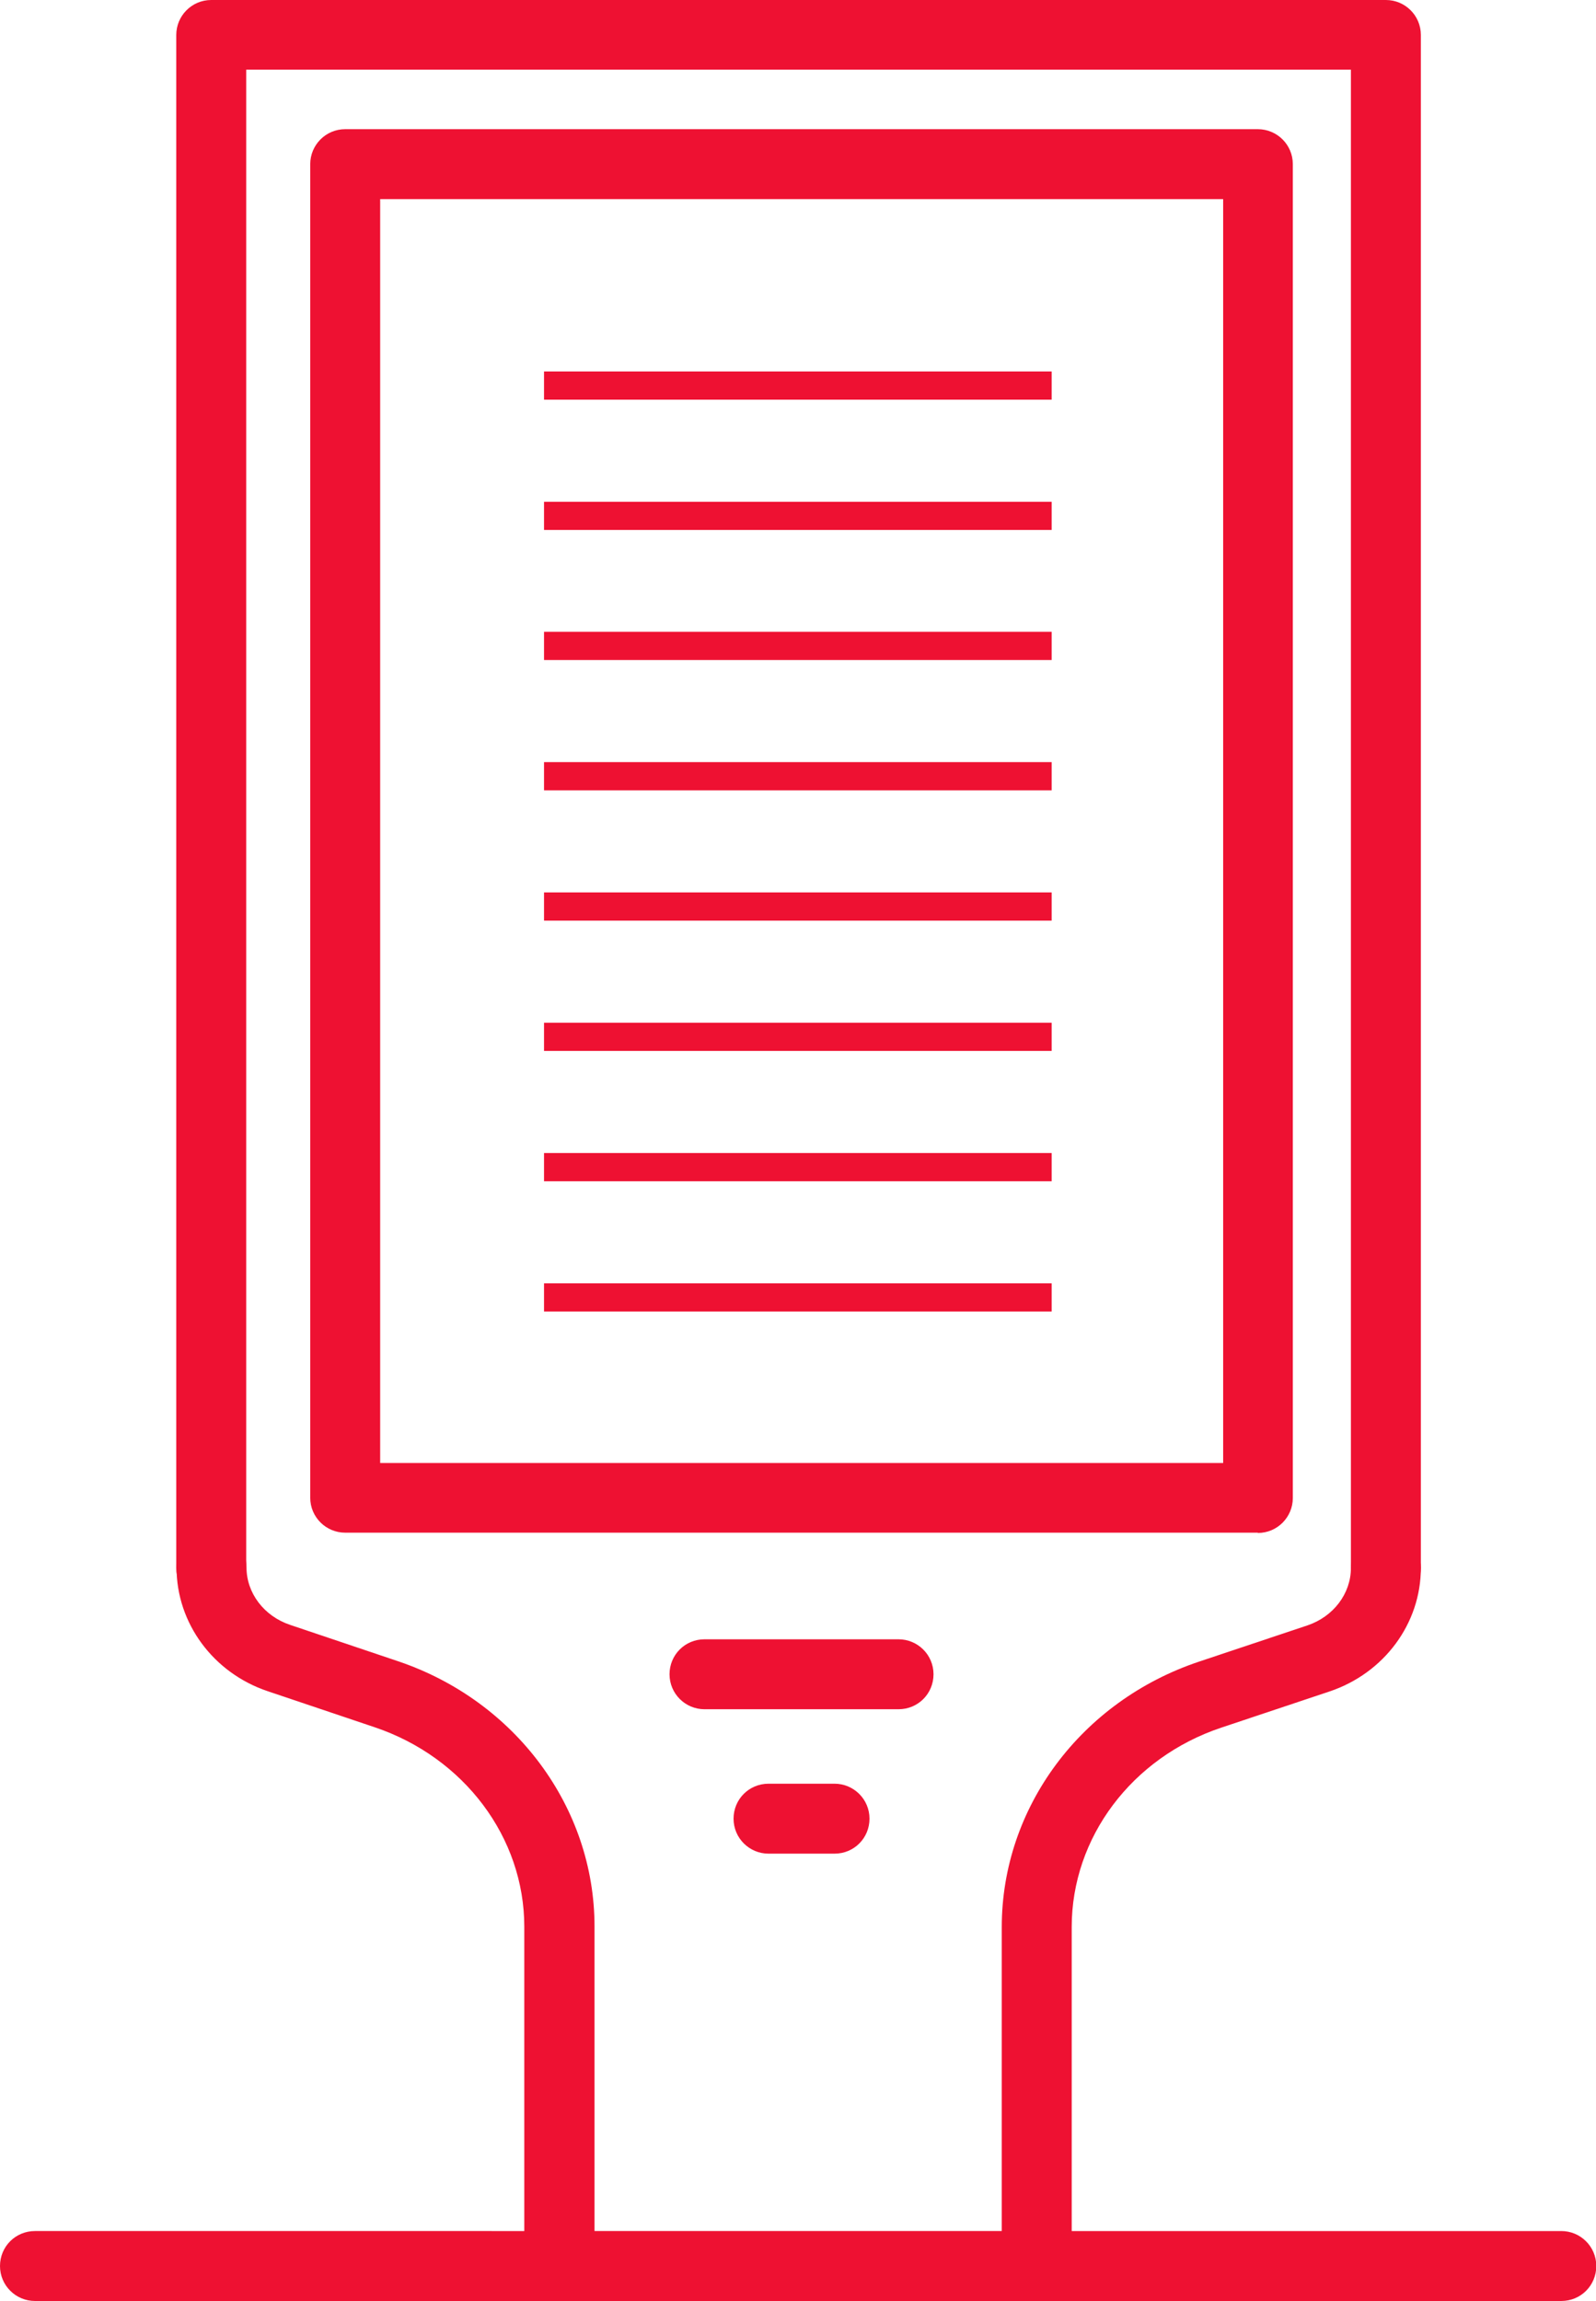 <?xml version="1.0" encoding="UTF-8"?><svg id="_イヤー_2" xmlns="http://www.w3.org/2000/svg" viewBox="0 0 56.59 81.58"><defs><style>.cls-1{fill:#ee1132;}.cls-2{fill:none;stroke:#ee1132;stroke-miterlimit:10;}</style></defs><g id="slider"><g><g><path class="cls-1" d="M49.14,56.83c-.68,0-1.24-.55-1.24-1.24V2.47H8.73V55.59c0,.68-.55,1.24-1.24,1.24s-1.24-.55-1.24-1.24V1.24c0-.68,.55-1.24,1.24-1.24H49.14c.68,0,1.24,.55,1.24,1.24V55.59c0,.68-.55,1.24-1.24,1.24Z"/><path class="cls-1" d="M19.83,81.58H1.24c-.68,0-1.24-.55-1.24-1.24s.55-1.24,1.24-1.24H18.59v-10.79c0-3.16-2.13-6-5.3-7.07l-3.8-1.28c-1.93-.65-3.23-2.41-3.23-4.38,0-.68,.55-1.24,1.24-1.24s1.24,.55,1.24,1.23h0c0,.91,.62,1.73,1.55,2.04l3.8,1.28c4.18,1.4,6.99,5.19,6.99,9.41v12.03c0,.68-.55,1.24-1.24,1.24Z"/><path class="cls-1" d="M55.35,81.58h-18.59c-.68,0-1.24-.55-1.24-1.24v-12.02c0-4.23,2.81-8.01,7-9.41l3.83-1.28c.93-.31,1.55-1.13,1.55-2.04,0-.68,.55-1.24,1.24-1.24s1.24,.55,1.24,1.24c0,1.97-1.3,3.73-3.24,4.38l-3.83,1.28c-3.18,1.06-5.31,3.9-5.31,7.07v10.78h17.36c.68,0,1.24,.55,1.24,1.24s-.55,1.24-1.24,1.24Z"/><path class="cls-1" d="M36.76,81.58H19.83c-.68,0-1.24-.55-1.24-1.24s.55-1.24,1.24-1.24h16.93c.68,0,1.24,.55,1.24,1.24s-.55,1.24-1.24,1.24Z"/><path class="cls-1" d="M44.6,54.34H12.24c-.68,0-1.24-.55-1.24-1.24V5.82c0-.68,.55-1.24,1.24-1.24H44.6c.68,0,1.24,.55,1.24,1.24V53.11c0,.68-.55,1.24-1.24,1.24Zm-31.12-2.47h29.89V7.06H13.48V51.87Z"/><path class="cls-1" d="M31.86,60.6h-6.88c-.68,0-1.24-.55-1.24-1.24s.55-1.24,1.24-1.24h6.88c.68,0,1.24,.55,1.24,1.24s-.55,1.24-1.24,1.24Z"/><path class="cls-1" d="M29.59,65.72h-2.34c-.68,0-1.24-.55-1.24-1.24s.55-1.24,1.24-1.24h2.34c.68,0,1.24,.55,1.24,1.24s-.55,1.24-1.24,1.24Z"/></g><line class="cls-2" x1="19.29" y1="13.67" x2="37.29" y2="13.67"/><line class="cls-2" x1="19.29" y1="18.29" x2="37.29" y2="18.29"/><line class="cls-2" x1="19.29" y1="22.9" x2="37.29" y2="22.9"/><line class="cls-2" x1="19.29" y1="27.52" x2="37.29" y2="27.52"/><line class="cls-2" x1="19.29" y1="32.14" x2="37.29" y2="32.14"/><line class="cls-2" x1="19.29" y1="36.76" x2="37.29" y2="36.76"/><line class="cls-2" x1="19.29" y1="41.38" x2="37.29" y2="41.38"/><line class="cls-2" x1="19.29" y1="46" x2="37.29" y2="46"/></g></g></svg>